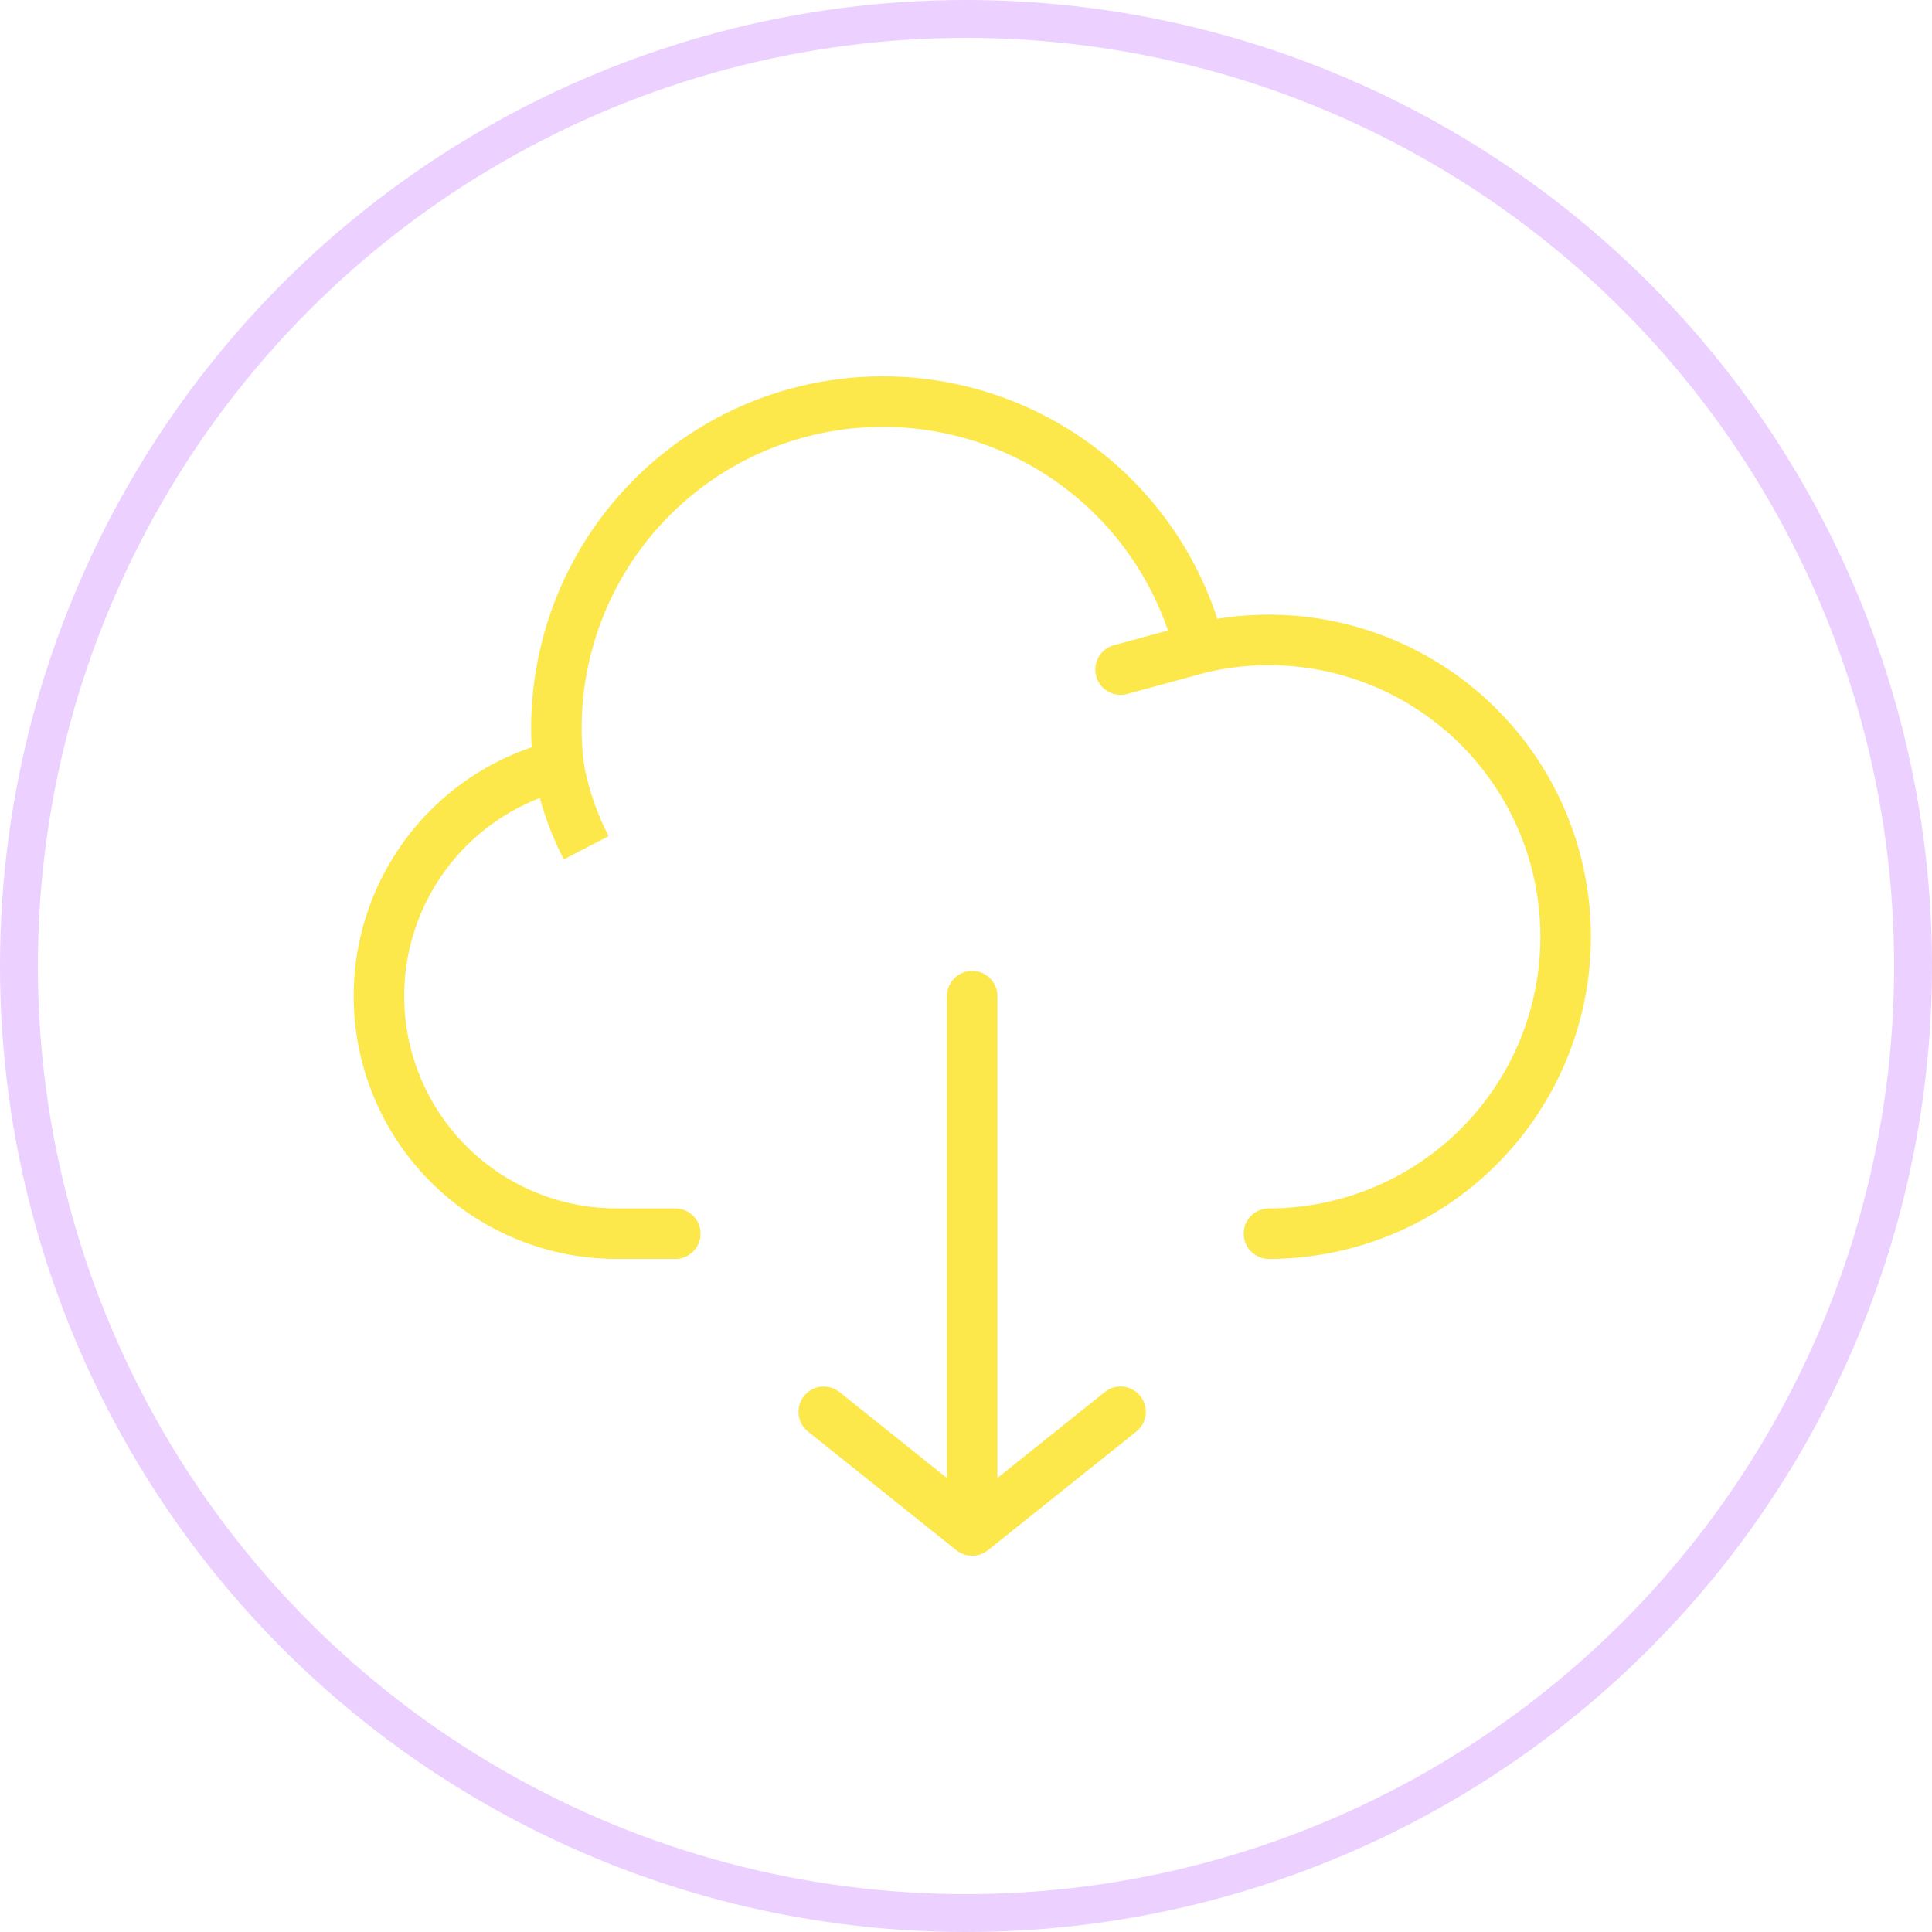 <svg xmlns="http://www.w3.org/2000/svg" width="153" height="153" viewBox="0 0 153 153">
  <g id="icon-01" transform="translate(-436.5 -2500.5)">
    <circle id="Ellipse_5" data-name="Ellipse 5" cx="75" cy="75" r="75" transform="translate(438 2502)" fill="none" stroke="#e5bdff" stroke-linecap="round" stroke-width="3" opacity="0.7"/>
    <g id="Icon_akar-cloud-download" data-name="Icon akar-cloud-download" transform="translate(463.496 2527.819)">
      <path id="Path_2239" data-name="Path 2239" d="M49.991,74.249V31.933m0,42.316-11.754-9.4m11.754,9.4,11.754-9.4M17.239,13.675A18.817,18.817,0,0,0,21.781,50.74h4.7" transform="translate(0 19.637)" fill="none" stroke="#fce84a" stroke-linecap="round" stroke-linejoin="round" stroke-width="4"/>
      <path id="Path_2240" data-name="Path 2240" d="M58.43,24.008a25.86,25.86,0,0,0-50.76,9.31,22.385,22.385,0,0,0,2.191,6.5" transform="translate(9.569 0)" fill="none" stroke="#fce84a" stroke-width="4"/>
      <path id="Path_2241" data-name="Path 2241" d="M33.5,57.518A23.509,23.509,0,1,0,28,11.149l-6.253,1.7" transform="translate(39.996 12.858)" fill="none" stroke="#fce84a" stroke-linecap="round" stroke-linejoin="round" stroke-width="4"/>
    </g>
  </g>
</svg>
